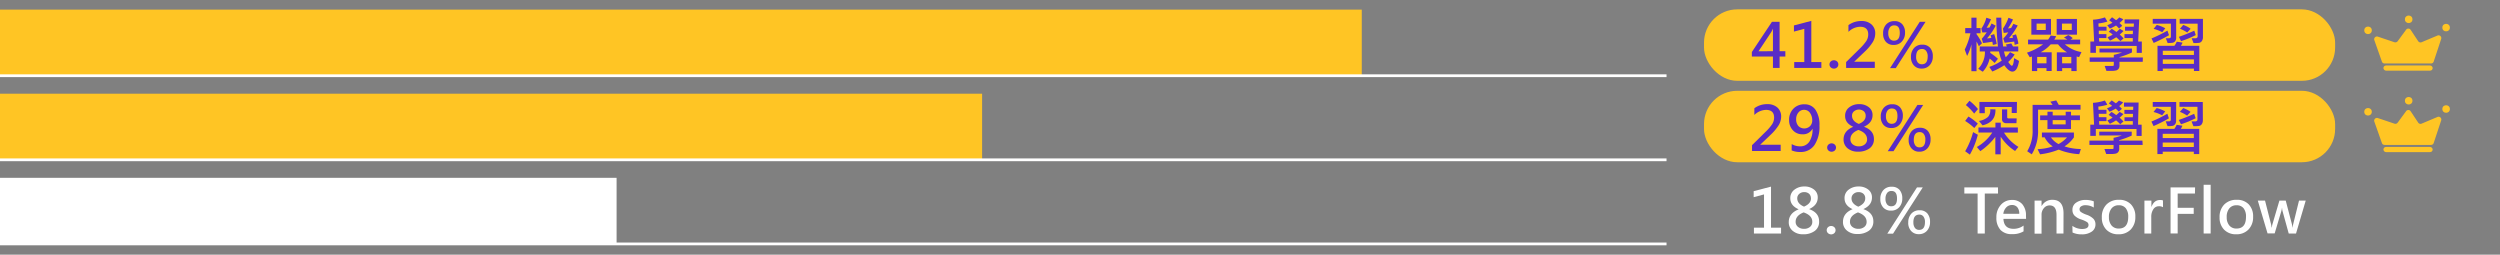 <svg id="圖層_4" data-name="圖層 4" xmlns="http://www.w3.org/2000/svg" viewBox="0 0 902.34 91.92"><rect x="0" y="0" width="902.34" height="91.92" fill="#808080" stroke="none"/><defs><style>.cls-1{fill:#ffc524;}.cls-2{fill:#fff;}.cls-3{fill:#592cc6;}</style></defs><title>rank_03</title><rect class="cls-1" x="615.04" y="3.38" width="227.79" height="25.79" rx="12"/><rect class="cls-1" x="615.04" y="32.77" width="227.79" height="25.79" rx="12"/><rect class="cls-1" y="3.47" width="491.51" height="23.86"/><rect class="cls-1" y="33.82" width="354.48" height="23.86"/><rect class="cls-2" y="64.18" width="222.55" height="23.86"/><path class="cls-3" d="M715.37,15.62l-1.14,1.08A14.47,14.47,0,0,0,713.4,15V25.7h-1.85V16A17.43,17.43,0,0,1,710,20.2l-.86-2.31A24.2,24.2,0,0,0,711.19,12h-1.87V10.12h2.23V6.37h1.85v3.75h1.45V12H713.4v.34A18.74,18.74,0,0,1,715.37,15.62ZM728.74,22q-.6,3.84-2.41,3.84c-.85,0-1.81-.77-2.9-2.3a24,24,0,0,1-4.34,2.27L718,24.15a18.2,18.2,0,0,0,4.5-2.27,15.42,15.42,0,0,1-1-3.31h-3.14l0,.52a24,24,0,0,1,2.77,2.12l-1.2,1.53a12.63,12.63,0,0,0-1.8-1.6,10.06,10.06,0,0,1-2.48,4.75L714,24.82a8.52,8.52,0,0,0,2.43-6.25h-1.87V16.76h6.57q-.46-3.8-.61-10.39h1.82A94.25,94.25,0,0,0,723,16.76h1.3a1.74,1.74,0,0,0-.36-.68l2-.41c.16.25.36.61.61,1.09h1.91v1.81h-5.13a9,9,0,0,0,.62,2.09,10.12,10.12,0,0,0,1.53-1.85l1.68.85a13.74,13.74,0,0,1-2.33,2.71c.65.91,1.09,1.36,1.31,1.36.4,0,.67-.91.82-2.75Zm-8.06-6.12-1.39.35a6,6,0,0,0-.2-1.17c-1.21.21-2.33.37-3.34.47L715.29,14a20.45,20.45,0,0,0,1.8-2.35c-.66.05-1.2.08-1.6.08l-.35-1.41a11.71,11.71,0,0,0,1.8-3.92l1.69.54A17.23,17.23,0,0,1,717.05,10a4,4,0,0,0,1.05-.08c.14-.24.39-.72.73-1.45l1.49.79a22.29,22.29,0,0,1-3.14,4.6,11.41,11.41,0,0,0,1.54-.18,3.21,3.21,0,0,0-.29-.93l1.33-.46A20.46,20.46,0,0,1,720.68,15.88Zm7.83-.11-1.34.44L727,15c-1.28.18-2.43.32-3.44.44l-.5-1.54a14,14,0,0,0,1.8-2.22c-.55.08-1.11.16-1.65.21l-.28-1.58a15.85,15.85,0,0,0,2-3.9l1.63.61a18,18,0,0,1-1.82,3.23,8.34,8.34,0,0,0,1.14-.15c.35-.6.63-1.1.83-1.5l1.56.6a23.87,23.87,0,0,1-3.14,4.57,12.69,12.69,0,0,0,1.43-.16,3.34,3.34,0,0,0-.27-.79l1.35-.43A16,16,0,0,1,728.51,15.77Z"/><path class="cls-3" d="M751.28,18.79l-.86,1.83a9,9,0,0,1-.88-.23v5.25h-1.91V24.59h-3.32v1.05h-1.92V18.88h3.67A11.59,11.59,0,0,1,742.83,16h-2.65a12.79,12.79,0,0,1-3.66,2.87h4v6.76h-1.87V24.59h-3.36v1.05H733.4V20.39a4.14,4.14,0,0,1-.8.25l-1-1.63a20,20,0,0,0,5.82-3H732V14.3h7.23a10.39,10.39,0,0,0,.92-1.47l2,.24a9,9,0,0,1-.69,1.23h4.72a7.79,7.79,0,0,0-1.24-.73l1.56-.92a6.58,6.58,0,0,1,1.64,1.12l-.86.53h3.52V16h-5.5A11.83,11.83,0,0,0,751.28,18.79Zm-11-6.27h-7.09V6.83h7.09Zm-1.89-1.7V8.51h-3.31v2.31Zm.26,12.05V20.54h-3.36v2.33Zm11-10.35h-7.32V6.83h7.32Zm-1.87-1.7V8.51h-3.54v2.31Zm-.17,12.05V20.54h-3.32v2.33Z"/><path class="cls-3" d="M773.39,22.3H765v1.37a1.89,1.89,0,0,1-.34,1.17,1.64,1.64,0,0,1-.86.58,7.7,7.7,0,0,1-2,.16c-.45,0-.95,0-1.52,0l-.63-1.79c.5,0,1.47,0,2.9,0,.27,0,.4-.13.4-.37V22.3h-8.71V20.75h8.71V19.8a20.07,20.07,0,0,0,3-.86h-8.17V17.53h11.71v1.41A31.82,31.82,0,0,1,765,20.62v.13h8.44Zm-.33-3.23h-1.85v-2.5H756.49v2.48h-2V15h1.36l-.4-7.89a15.53,15.53,0,0,0,4.29-.84l.9,1.52a17.49,17.49,0,0,1-3.25.68l.06,1.17h2.87v1.43h-2.79l0,1.24h2.75v1.42h-2.66l.06,1.27h12.12l0-1.27h-3V12.33h3l.06-1.24H767V9.66h3.14l.07-1.17h-3.36V7h5.27L771.74,15h1.32ZM766.38,6.93A7.27,7.27,0,0,1,765,8.3a12.74,12.74,0,0,1,1,1l-1.17,1a8,8,0,0,0-1.09-1.09,17.22,17.22,0,0,1-2.23,1.12l-.92-1.24a10.23,10.23,0,0,0,1.87-.88,11.58,11.58,0,0,0-1.21-.9l1.06-1.08,1.47,1.06a6.6,6.6,0,0,0,1.14-1Zm.1,6.93-1.17,1a10.89,10.89,0,0,0-1.49-1.41,19.63,19.63,0,0,1-2.25,1.24l-.9-1.22a14,14,0,0,0,1.89-1,8.44,8.44,0,0,0-1.45-1l1.07-1.09c.38.23,1,.62,1.7,1.17a10.83,10.83,0,0,0,1.24-1.17l1.34.8a13.92,13.92,0,0,1-1.36,1.3A16.11,16.11,0,0,1,766.48,13.86Z"/><path class="cls-3" d="M782.87,12.71a54.25,54.25,0,0,1-5.54,2.79l-.77-1.62a51.93,51.93,0,0,0,5.75-2.83Zm2.59.9a2,2,0,0,1-.38,1.27,1.51,1.51,0,0,1-.89.55,10.53,10.53,0,0,1-1.82.1l-.65-1.73,1.15,0c.46,0,.68-.21.68-.63V8.55H777V6.81h8.46Zm-3.93-3.4-1.1,1.41a13.9,13.9,0,0,0-3.12-1.2L778.45,9A12.35,12.35,0,0,1,781.53,10.21Zm12.28,15.41h-1.94v-.87H780.63v.87h-1.91v-9.1h6.11a7.19,7.19,0,0,0,.84-1.48l2.08.34a6.25,6.25,0,0,1-.59,1.14h6.65Zm-1.94-5.78V18.3H780.63v1.54Zm0,3.22V21.44H780.63v1.62Zm.66-10.39a35.8,35.8,0,0,1-5.31,2.18l-.78-1.56A59.24,59.24,0,0,0,792,11.07Zm2.59.59a2.51,2.51,0,0,1-.42,1.6,1.55,1.55,0,0,1-.92.6,14.58,14.58,0,0,1-2.06.09l-.66-1.73c.52,0,1,0,1.43,0a.75.75,0,0,0,.47-.19.54.54,0,0,0,.25-.43V8.55h-6.49V6.81h8.4Zm-4.44-2.88-1.23,1.36a12.39,12.39,0,0,0-2.62-1.36L788,9A10,10,0,0,1,790.68,10.38Z"/><path class="cls-3" d="M644.4,20.4h-2.08v4.11h-2.4V20.4h-7.61V18.77l7.25-10.9h2.76V18.48h2.08Zm-4.48-1.92V12c0-.49,0-1.05,0-1.68h0a9.63,9.63,0,0,1-.63,1.29l-4.58,6.9Z"/><path class="cls-3" d="M657.4,24.51h-9.8V22.4h3.64v-12l-3.74,1V9.18l6.27-1.65V22.4h3.63Z"/><path class="cls-3" d="M660.33,23.26a1.43,1.43,0,0,1,.47-1.09,1.72,1.72,0,0,1,2.25,0,1.41,1.41,0,0,1,.47,1.09,1.45,1.45,0,0,1-.45,1.07,1.71,1.71,0,0,1-2.28,0A1.41,1.41,0,0,1,660.33,23.26Z"/><path class="cls-3" d="M676.68,24.51H666.33V22.4l4.83-4.75a18.74,18.74,0,0,0,2.38-2.73,4.41,4.41,0,0,0,.77-2.5c0-1.84-1-2.76-2.93-2.76a6.21,6.21,0,0,0-4.21,1.84V9.07a7.7,7.7,0,0,1,4.66-1.48,5.21,5.21,0,0,1,3.65,1.22,4.23,4.23,0,0,1,1.36,3.33,6.13,6.13,0,0,1-.86,3,17.27,17.27,0,0,1-3,3.57l-3.69,3.52v.06h7.39Z"/><path class="cls-3" d="M679.68,12.09a4.63,4.63,0,0,1,1.11-3.27,3.86,3.86,0,0,1,3-1.19,3.56,3.56,0,0,1,2.81,1.12,4.46,4.46,0,0,1,1,3.07A4.61,4.61,0,0,1,686.44,15a3.82,3.82,0,0,1-3,1.22,3.57,3.57,0,0,1-2.77-1.14A4.28,4.28,0,0,1,679.68,12.09Zm1.87-.11a3.25,3.25,0,0,0,.54,2,1.84,1.84,0,0,0,1.53.7c1.39,0,2.08-.94,2.08-2.81s-.67-2.71-2-2.71a1.88,1.88,0,0,0-1.58.73A3.41,3.41,0,0,0,681.55,12ZM695,7.87,684.26,24.58h-2.07L692.91,7.87ZM689.74,20.6a4.62,4.62,0,0,1,1.12-3.27,3.81,3.81,0,0,1,2.95-1.21,3.55,3.55,0,0,1,2.81,1.12,4.53,4.53,0,0,1,1,3.1,4.55,4.55,0,0,1-1.12,3.19,3.77,3.77,0,0,1-2.93,1.22,3.53,3.53,0,0,1-2.79-1.16A4.32,4.32,0,0,1,689.74,20.6Zm1.86-.1a3.15,3.15,0,0,0,.55,2,1.86,1.86,0,0,0,1.53.7c1.39,0,2.09-.94,2.09-2.81a3.17,3.17,0,0,0-.55-2,1.76,1.76,0,0,0-1.48-.71C692.31,17.68,691.6,18.62,691.6,20.5Z"/><path class="cls-3" d="M642.71,54.51H632.37V52.4l4.82-4.75a17.58,17.58,0,0,0,2.38-2.73,4.41,4.41,0,0,0,.77-2.5c0-1.84-1-2.76-2.92-2.76a6.19,6.19,0,0,0-4.21,1.84V39.07a7.66,7.66,0,0,1,4.66-1.48,5.25,5.25,0,0,1,3.65,1.22,4.26,4.26,0,0,1,1.36,3.33,6.13,6.13,0,0,1-.86,3,17.94,17.94,0,0,1-3,3.57l-3.7,3.52v0h7.39Z"/><path class="cls-3" d="M646.69,52a5.88,5.88,0,0,0,3,.82,3.87,3.87,0,0,0,3.35-1.66,7.94,7.94,0,0,0,1.17-4.64h-.05a3.79,3.79,0,0,1-3.59,1.95,4.5,4.5,0,0,1-3.47-1.47,5.24,5.24,0,0,1-1.35-3.68,5.65,5.65,0,0,1,1.54-4.08,5.29,5.29,0,0,1,4-1.59,4.64,4.64,0,0,1,4,2,9.71,9.71,0,0,1,1.42,5.68,11.93,11.93,0,0,1-1.79,7,5.92,5.92,0,0,1-5.14,2.53,7.64,7.64,0,0,1-3.11-.58Zm1.6-9a3.62,3.62,0,0,0,.79,2.46,3,3,0,0,0,4.21.08,2.82,2.82,0,0,0,.81-2.05,4.65,4.65,0,0,0-.8-2.73,2.5,2.5,0,0,0-2.15-1.12,2.53,2.53,0,0,0-2.06,1A3.69,3.69,0,0,0,648.29,43Z"/><path class="cls-3" d="M659.49,53.26a1.4,1.4,0,0,1,.48-1.09,1.63,1.63,0,0,1,1.12-.43,1.65,1.65,0,0,1,1.12.43,1.41,1.41,0,0,1,.47,1.09,1.47,1.47,0,0,1-.45,1.07,1.71,1.71,0,0,1-2.28,0A1.45,1.45,0,0,1,659.49,53.26Z"/><path class="cls-3" d="M668.92,45.76q-3-1.32-2.95-3.95a3.7,3.7,0,0,1,1.47-3.06,5.67,5.67,0,0,1,3.64-1.16,5.35,5.35,0,0,1,3.41,1.08,3.5,3.5,0,0,1,1.38,2.89c0,1.83-1,3.23-3.11,4.19v0c2.4.86,3.61,2.33,3.61,4.41a4,4,0,0,1-1.58,3.39,6.8,6.8,0,0,1-4.22,1.19,5.65,5.65,0,0,1-3.7-1.2,4,4,0,0,1-1.46-3.2q0-3.12,3.51-4.58Zm1.85,1.13q-2.89,1.15-2.89,3.36a2.32,2.32,0,0,0,.86,1.87,3.38,3.38,0,0,0,2.19.7,3.21,3.21,0,0,0,2.13-.69,2.26,2.26,0,0,0,.84-1.85C673.9,48.76,672.85,47.63,670.77,46.89Zm2.62-5.07a2.12,2.12,0,0,0-.66-1.65,2.8,2.8,0,0,0-3.54,0,2,2,0,0,0-.73,1.6c0,1.3.82,2.29,2.45,2.95C672.56,44.07,673.39,43.09,673.39,41.82Z"/><path class="cls-3" d="M678.84,42.09A4.63,4.63,0,0,1,680,38.82a3.87,3.87,0,0,1,3-1.19,3.55,3.55,0,0,1,2.81,1.12,4.46,4.46,0,0,1,1,3.07A4.61,4.61,0,0,1,685.6,45a3.79,3.79,0,0,1-3,1.21,3.56,3.56,0,0,1-2.77-1.13A4.28,4.28,0,0,1,678.84,42.09Zm1.87-.11a3.19,3.19,0,0,0,.55,2,1.83,1.83,0,0,0,1.52.7c1.39,0,2.08-.94,2.08-2.81s-.67-2.71-2-2.71a1.85,1.85,0,0,0-1.58.73A3.32,3.32,0,0,0,680.71,42Zm13.44-4.11L683.43,54.58h-2.08l10.72-16.71ZM688.9,50.6A4.67,4.67,0,0,1,690,47.33a3.81,3.81,0,0,1,3-1.21,3.55,3.55,0,0,1,2.81,1.12,4.48,4.48,0,0,1,1,3.1,4.55,4.55,0,0,1-1.12,3.19,3.75,3.75,0,0,1-2.93,1.22,3.53,3.53,0,0,1-2.79-1.16A4.32,4.32,0,0,1,688.9,50.6Zm1.86-.1a3.22,3.22,0,0,0,.55,2,1.86,1.86,0,0,0,1.54.69c1.38,0,2.08-.93,2.08-2.8a3.22,3.22,0,0,0-.54-2,1.78,1.78,0,0,0-1.49-.71C691.47,47.68,690.76,48.62,690.76,50.5Z"/><path class="cls-2" d="M642.85,84.28h-9.79V82.17h3.64v-12l-3.74,1V69l6.26-1.64V82.17h3.63Z"/><path class="cls-2" d="M649.18,75.53c-2-.88-3-2.19-3-4a3.71,3.71,0,0,1,1.48-3.06,5.71,5.71,0,0,1,3.64-1.16,5.37,5.37,0,0,1,3.41,1.08,3.5,3.5,0,0,1,1.38,2.89c0,1.84-1,3.23-3.12,4.19v0c2.41.86,3.61,2.32,3.61,4.4A4,4,0,0,1,655,83.36a6.8,6.8,0,0,1-4.22,1.2,5.56,5.56,0,0,1-3.69-1.21,3.9,3.9,0,0,1-1.46-3.2c0-2.08,1.17-3.61,3.51-4.57ZM651,76.66q-2.89,1.16-2.89,3.36a2.27,2.27,0,0,0,.86,1.87,3.33,3.33,0,0,0,2.19.7,3.24,3.24,0,0,0,2.13-.69,2.26,2.26,0,0,0,.83-1.84Q654.15,77.77,651,76.66Zm2.62-5.07a2.15,2.15,0,0,0-.66-1.65,2.53,2.53,0,0,0-1.77-.6,2.6,2.6,0,0,0-1.78.64,2.06,2.06,0,0,0-.72,1.6c0,1.31.81,2.29,2.45,3C652.82,73.85,653.65,72.87,653.65,71.59Z"/><path class="cls-2" d="M659.33,83A1.41,1.41,0,0,1,659.8,82a1.61,1.61,0,0,1,1.13-.43,1.64,1.64,0,0,1,1.12.42,1.43,1.43,0,0,1,.47,1.09,1.45,1.45,0,0,1-.45,1.07,1.68,1.68,0,0,1-2.28,0A1.41,1.41,0,0,1,659.33,83Z"/><path class="cls-2" d="M668.76,75.53c-2-.88-3-2.19-3-4a3.7,3.7,0,0,1,1.47-3.06,5.71,5.71,0,0,1,3.64-1.16,5.37,5.37,0,0,1,3.41,1.08,3.5,3.5,0,0,1,1.38,2.89c0,1.84-1,3.23-3.11,4.19v0c2.4.86,3.61,2.32,3.61,4.4a4,4,0,0,1-1.58,3.39,6.83,6.83,0,0,1-4.23,1.2,5.56,5.56,0,0,1-3.69-1.21,3.9,3.9,0,0,1-1.46-3.2c0-2.08,1.17-3.61,3.51-4.57Zm1.85,1.13q-2.9,1.16-2.89,3.36a2.3,2.3,0,0,0,.86,1.87,3.33,3.33,0,0,0,2.19.7,3.21,3.21,0,0,0,2.13-.69,2.23,2.23,0,0,0,.83-1.84Q673.73,77.77,670.61,76.66Zm2.62-5.07a2.15,2.15,0,0,0-.66-1.65,2.53,2.53,0,0,0-1.77-.6A2.6,2.6,0,0,0,669,70a2.06,2.06,0,0,0-.72,1.6c0,1.31.82,2.29,2.45,3C672.4,73.85,673.23,72.87,673.23,71.59Z"/><path class="cls-2" d="M678.68,71.86a4.59,4.59,0,0,1,1.11-3.26,3.83,3.83,0,0,1,3-1.2,3.59,3.59,0,0,1,2.81,1.12,4.48,4.48,0,0,1,1,3.07,4.57,4.57,0,0,1-1.11,3.21,3.82,3.82,0,0,1-3,1.22,3.57,3.57,0,0,1-2.77-1.14A4.28,4.28,0,0,1,678.68,71.86Zm1.86-.11a3.21,3.21,0,0,0,.55,2,1.84,1.84,0,0,0,1.53.7c1.39,0,2.08-.93,2.08-2.8s-.67-2.72-2-2.72a1.86,1.86,0,0,0-1.58.73A3.43,3.43,0,0,0,680.54,71.75ZM694,67.64,683.26,84.35h-2.07l10.72-16.71Zm-5.24,12.73a4.62,4.62,0,0,1,1.12-3.27,3.81,3.81,0,0,1,2.95-1.21A3.55,3.55,0,0,1,695.62,77a4.53,4.53,0,0,1,1,3.1,4.58,4.58,0,0,1-1.11,3.2,3.82,3.82,0,0,1-2.94,1.22,3.56,3.56,0,0,1-2.78-1.16A4.36,4.36,0,0,1,688.74,80.37Zm1.86-.1a3.15,3.15,0,0,0,.55,2,1.84,1.84,0,0,0,1.53.7c1.39,0,2.09-.94,2.09-2.81a3.17,3.17,0,0,0-.55-2,1.75,1.75,0,0,0-1.48-.7C691.31,77.46,690.6,78.4,690.6,80.27Z"/><path class="cls-3" d="M713.87,44.64l-1.28,1.57a18.69,18.69,0,0,0-3.3-2.55l1.19-1.6A18.7,18.7,0,0,1,713.87,44.64Zm0,4A28.59,28.59,0,0,1,711,55.81l-1.7-1.22a27.39,27.39,0,0,0,2.86-6.91Zm0-9.23L712.55,41a18.38,18.38,0,0,0-3-3.07l1.3-1.55A18.88,18.88,0,0,1,714,39.46Zm14.65,13.6-1.2,1.49a17.41,17.41,0,0,1-5.2-5.17V55.7h-1.93V49.4a23.27,23.27,0,0,1-5.42,5.15l-1.26-1.49a16.06,16.06,0,0,0,5.58-5.23h-5V46h6.13V44.28h1.93V46h6.17v1.86h-5A15.65,15.65,0,0,0,728.6,53.06Zm-8.29-13.54c.12,3.09-1.44,5-4.66,5.77l-1.3-1.59a6.43,6.43,0,0,0,3.29-1.47,3.49,3.49,0,0,0,.78-2.75Zm7.7,1.32H726.1V38.62h-9.72v2.24h-1.94V36.79H728Zm-.12,3.68h-3.74a1.58,1.58,0,0,1-1.09-.43A1.35,1.35,0,0,1,722.6,43V39.48h1.87v2.93a.33.33,0,0,0,.12.22.33.33,0,0,0,.21.1h3.09Z"/><path class="cls-3" d="M750.94,39.58H735.61V46.8a16.06,16.06,0,0,1-2.27,8.9l-1.65-1.11a14,14,0,0,0,1.95-7.79V37.86h7.22a9.83,9.83,0,0,0-.84-1.15l2.14-.47c.29.49.59,1,.92,1.62h7.86Zm.13,14.2-.6,1.86A22.85,22.85,0,0,1,743.06,54a26.14,26.14,0,0,1-6.73,1.7l-.9-1.87a18.6,18.6,0,0,0,5.5-1A7.92,7.92,0,0,1,738,49.58h-1V47.83h11.55v1.75a11.62,11.62,0,0,1-3.41,3.25A19,19,0,0,0,751.07,53.78Zm-.35-10.42h-3.23v3.23H739V43.36h-2.64V41.64H739v-1.3h1.89v1.3h4.69v-1.3h1.92v1.3h3.23Zm-4.65,6.22h-5.82A7.89,7.89,0,0,0,743,52,11.32,11.32,0,0,0,746.07,49.58Zm-.5-4.69V43.36h-4.69v1.53Z"/><path class="cls-3" d="M773.36,52.3h-8.45v1.37a1.83,1.83,0,0,1-.34,1.17,1.6,1.6,0,0,1-.86.58,7.65,7.65,0,0,1-2,.16c-.44,0-.94,0-1.51,0l-.63-1.79c.5,0,1.46,0,2.9,0,.26,0,.39-.13.39-.37V52.3h-8.71V50.75h8.71v-1a20.07,20.07,0,0,0,3-.86h-8.16V47.53h11.71v1.41a32,32,0,0,1-4.58,1.68v.13h8.45ZM773,49.07h-1.85v-2.5H756.46v2.48h-2V45h1.37l-.4-7.89a15.67,15.67,0,0,0,4.29-.84l.9,1.52a17.6,17.6,0,0,1-3.26.68l.07,1.17h2.87v1.43h-2.8l.05,1.24h2.75v1.42h-2.67l.07,1.27h12.11l0-1.27h-3V42.33h3l.07-1.24h-3.11V39.66h3.15l.06-1.17h-3.36V37h5.28L771.7,45H773Zm-6.68-12.14a7,7,0,0,1-1.43,1.37,11.3,11.3,0,0,1,1,1l-1.17,1a8,8,0,0,0-1.1-1.09,17.79,17.79,0,0,1-2.22,1.12l-.92-1.24a10.55,10.55,0,0,0,1.87-.88,12.06,12.06,0,0,0-1.22-.9l1.07-1.08,1.47,1.06a6.15,6.15,0,0,0,1.13-1Zm.11,6.93-1.17,1a10.9,10.9,0,0,0-1.5-1.41,18.73,18.73,0,0,1-2.24,1.24l-.9-1.22a14,14,0,0,0,1.89-1,9.31,9.31,0,0,0-1.45-1l1.06-1.09q.58.35,1.71,1.17a10.52,10.52,0,0,0,1.23-1.17l1.35.8a14,14,0,0,1-1.37,1.3A14.9,14.9,0,0,1,766.45,43.86Z"/><path class="cls-3" d="M782.84,42.71a54.25,54.25,0,0,1-5.54,2.79l-.78-1.62a50.25,50.25,0,0,0,5.75-2.83Zm2.59.9a1.91,1.91,0,0,1-.39,1.27,1.48,1.48,0,0,1-.88.55,10.61,10.61,0,0,1-1.82.1l-.65-1.73,1.15,0c.45,0,.68-.21.68-.63V38.55H777V36.81h8.47Zm-3.93-3.4-1.11,1.41a13.62,13.62,0,0,0-3.11-1.2L778.41,39A12.42,12.42,0,0,1,781.5,40.21Zm12.28,15.41h-1.95v-.87H780.6v.87h-1.92v-9.1h6.12a7.72,7.72,0,0,0,.83-1.48l2.09.34a7,7,0,0,1-.59,1.14h6.65Zm-1.95-5.78V48.3H780.6v1.54Zm0,3.22V51.44H780.6v1.62Zm.67-10.39a35.8,35.8,0,0,1-5.31,2.18l-.78-1.56c1.89-.65,3.73-1.39,5.54-2.22Zm2.59.59a2.51,2.51,0,0,1-.42,1.6,1.58,1.58,0,0,1-.92.6,14.65,14.65,0,0,1-2.07.09L791,43.82c.51,0,1,0,1.42,0a.8.8,0,0,0,.48-.19.55.55,0,0,0,.24-.43V38.55h-6.48V36.81h8.4Zm-4.44-2.88-1.24,1.36a11.93,11.93,0,0,0-2.62-1.36L788,39A10.06,10.06,0,0,1,790.65,40.38Z"/><path class="cls-2" d="M721.16,69.85h-4.78V84.28h-2.59V69.85H709V67.64h12.14Z"/><path class="cls-2" d="M731.28,79h-8.17q.17,3.58,3.67,3.59a6,6,0,0,0,3.6-1.18v2.09a7.59,7.59,0,0,1-4.18,1A5.38,5.38,0,0,1,722.06,83a6.38,6.38,0,0,1-1.49-4.51,6.52,6.52,0,0,1,1.6-4.54,5.2,5.2,0,0,1,4-1.78,4.73,4.73,0,0,1,3.74,1.52,6.12,6.12,0,0,1,1.34,4.18Zm-2.45-1.84a3.57,3.57,0,0,0-.7-2.34,2.4,2.4,0,0,0-2-.82,2.72,2.72,0,0,0-2,.86,4,4,0,0,0-1.06,2.3Z"/><path class="cls-2" d="M744.78,84.28h-2.51V77.56c0-2.28-.83-3.42-2.5-3.42a2.62,2.62,0,0,0-2.07,1,3.55,3.55,0,0,0-.83,2.41v6.78h-2.52V72.4h2.52v1.94h.06a4.24,4.24,0,0,1,3.87-2.22q4,0,4,4.9Z"/><path class="cls-2" d="M748,81.52a6.09,6.09,0,0,0,3.46,1.13c1.58,0,2.36-.49,2.36-1.46a1.23,1.23,0,0,0-.49-1,9.73,9.73,0,0,0-2.22-1,5.86,5.86,0,0,1-2.45-1.48,3,3,0,0,1-.64-2,3,3,0,0,1,1.38-2.6,5.85,5.85,0,0,1,3.4-.95,8.26,8.26,0,0,1,2.92.51v2.24a5.67,5.67,0,0,0-3-.84,2.68,2.68,0,0,0-1.55.4,1.18,1.18,0,0,0-.59,1,1.23,1.23,0,0,0,.43,1,8.38,8.38,0,0,0,2,1A6.45,6.45,0,0,1,755.62,79a2.89,2.89,0,0,1,.71,2A3.06,3.06,0,0,1,755,83.59a6.1,6.1,0,0,1-3.61,1,7.75,7.75,0,0,1-3.34-.67Z"/><path class="cls-2" d="M758.63,78.45a6.28,6.28,0,0,1,1.67-4.63,6.06,6.06,0,0,1,4.55-1.7,5.68,5.68,0,0,1,4.29,1.64,6.18,6.18,0,0,1,1.58,4.49,6.33,6.33,0,0,1-1.66,4.59,5.91,5.91,0,0,1-4.45,1.72,5.83,5.83,0,0,1-4.36-1.67A6.09,6.09,0,0,1,758.63,78.45Zm2.56-.06a4.51,4.51,0,0,0,.95,3,3.27,3.27,0,0,0,2.59,1.1q3.42,0,3.42-4.22a4.76,4.76,0,0,0-.88-3.11,3.07,3.07,0,0,0-2.54-1.07,3.17,3.17,0,0,0-2.6,1.14A4.71,4.71,0,0,0,761.19,78.39Z"/><path class="cls-2" d="M780.71,74.8a2.68,2.68,0,0,0-1.48-.36,2.32,2.32,0,0,0-2,1.07,4.83,4.83,0,0,0-.76,2.85v5.92H774V72.4h2.52v2.36h0c.59-1.71,1.63-2.57,3.12-2.57a3,3,0,0,1,1.05.15Z"/><path class="cls-2" d="M792.24,69.85H786V75h5.79v2.2H786v7.06h-2.57V67.64h8.85Z"/><path class="cls-2" d="M795.37,84.28V66.69h2.53V84.28Z"/><path class="cls-2" d="M801.13,78.45a6.32,6.32,0,0,1,1.67-4.63,6.06,6.06,0,0,1,4.55-1.7,5.7,5.7,0,0,1,4.3,1.64,6.23,6.23,0,0,1,1.58,4.49,6.33,6.33,0,0,1-1.67,4.59,5.89,5.89,0,0,1-4.45,1.72,5.81,5.81,0,0,1-4.35-1.67A6.06,6.06,0,0,1,801.13,78.45Zm2.57-.06a4.51,4.51,0,0,0,.95,3,3.23,3.23,0,0,0,2.58,1.1q3.43,0,3.43-4.22a4.76,4.76,0,0,0-.88-3.11,3.1,3.1,0,0,0-2.55-1.07,3.19,3.19,0,0,0-2.6,1.14A4.77,4.77,0,0,0,803.7,78.39Z"/><path class="cls-2" d="M832.22,72.4l-3.5,11.88h-2.64l-2.21-8a5.43,5.43,0,0,1-.18-1.25h-.05a7,7,0,0,1-.24,1.22l-2.39,8h-2.57L814.92,72.4h2.61l2.17,8.52a6.42,6.42,0,0,1,.18,1.16H820a5.62,5.62,0,0,1,.22-1.2l2.5-8.48H825l2.24,8.54a11.7,11.7,0,0,1,.17,1.16h.08a6.57,6.57,0,0,1,.2-1.16l2.11-8.54Z"/><rect class="cls-2" y="26.83" width="601.51" height="1"/><rect class="cls-2" y="57.18" width="601.51" height="1"/><rect class="cls-2" y="87.54" width="601.51" height="1"/><path class="cls-1" d="M859.73,22.28,857,14.55a1,1,0,0,1,1.3-1.31l5.94,2a1.05,1.05,0,0,0,1.17-.37l3-4.09a1,1,0,0,1,1.69,0l2.7,4.07a1,1,0,0,0,1.26.38l5.66-2.38a1,1,0,0,1,1.37,1.27l-2.67,8.08a1,1,0,0,1-1,.71H860.7A1,1,0,0,1,859.73,22.28Z"/><circle class="cls-1" cx="854.71" cy="10.95" r="1.36"/><circle class="cls-1" cx="869.38" cy="6.97" r="1.36"/><circle class="cls-1" cx="882.89" cy="9.96" r="1.36"/><rect class="cls-1" x="860.26" y="23.64" width="17.78" height="1.86" rx="0.93"/><path class="cls-1" d="M859.73,51.67,857,43.94a1,1,0,0,1,1.3-1.31l5.94,2a1,1,0,0,0,1.17-.37l3-4.09a1,1,0,0,1,1.69,0l2.7,4.07a1,1,0,0,0,1.26.38l5.66-2.38a1,1,0,0,1,1.37,1.28l-2.67,8.07a1,1,0,0,1-1,.71H860.7A1,1,0,0,1,859.73,51.67Z"/><circle class="cls-1" cx="854.71" cy="40.35" r="1.36"/><circle class="cls-1" cx="869.38" cy="36.36" r="1.36"/><circle class="cls-1" cx="882.89" cy="39.35" r="1.36"/><rect class="cls-1" x="860.26" y="53.04" width="17.78" height="1.86" rx="0.93"/></svg>